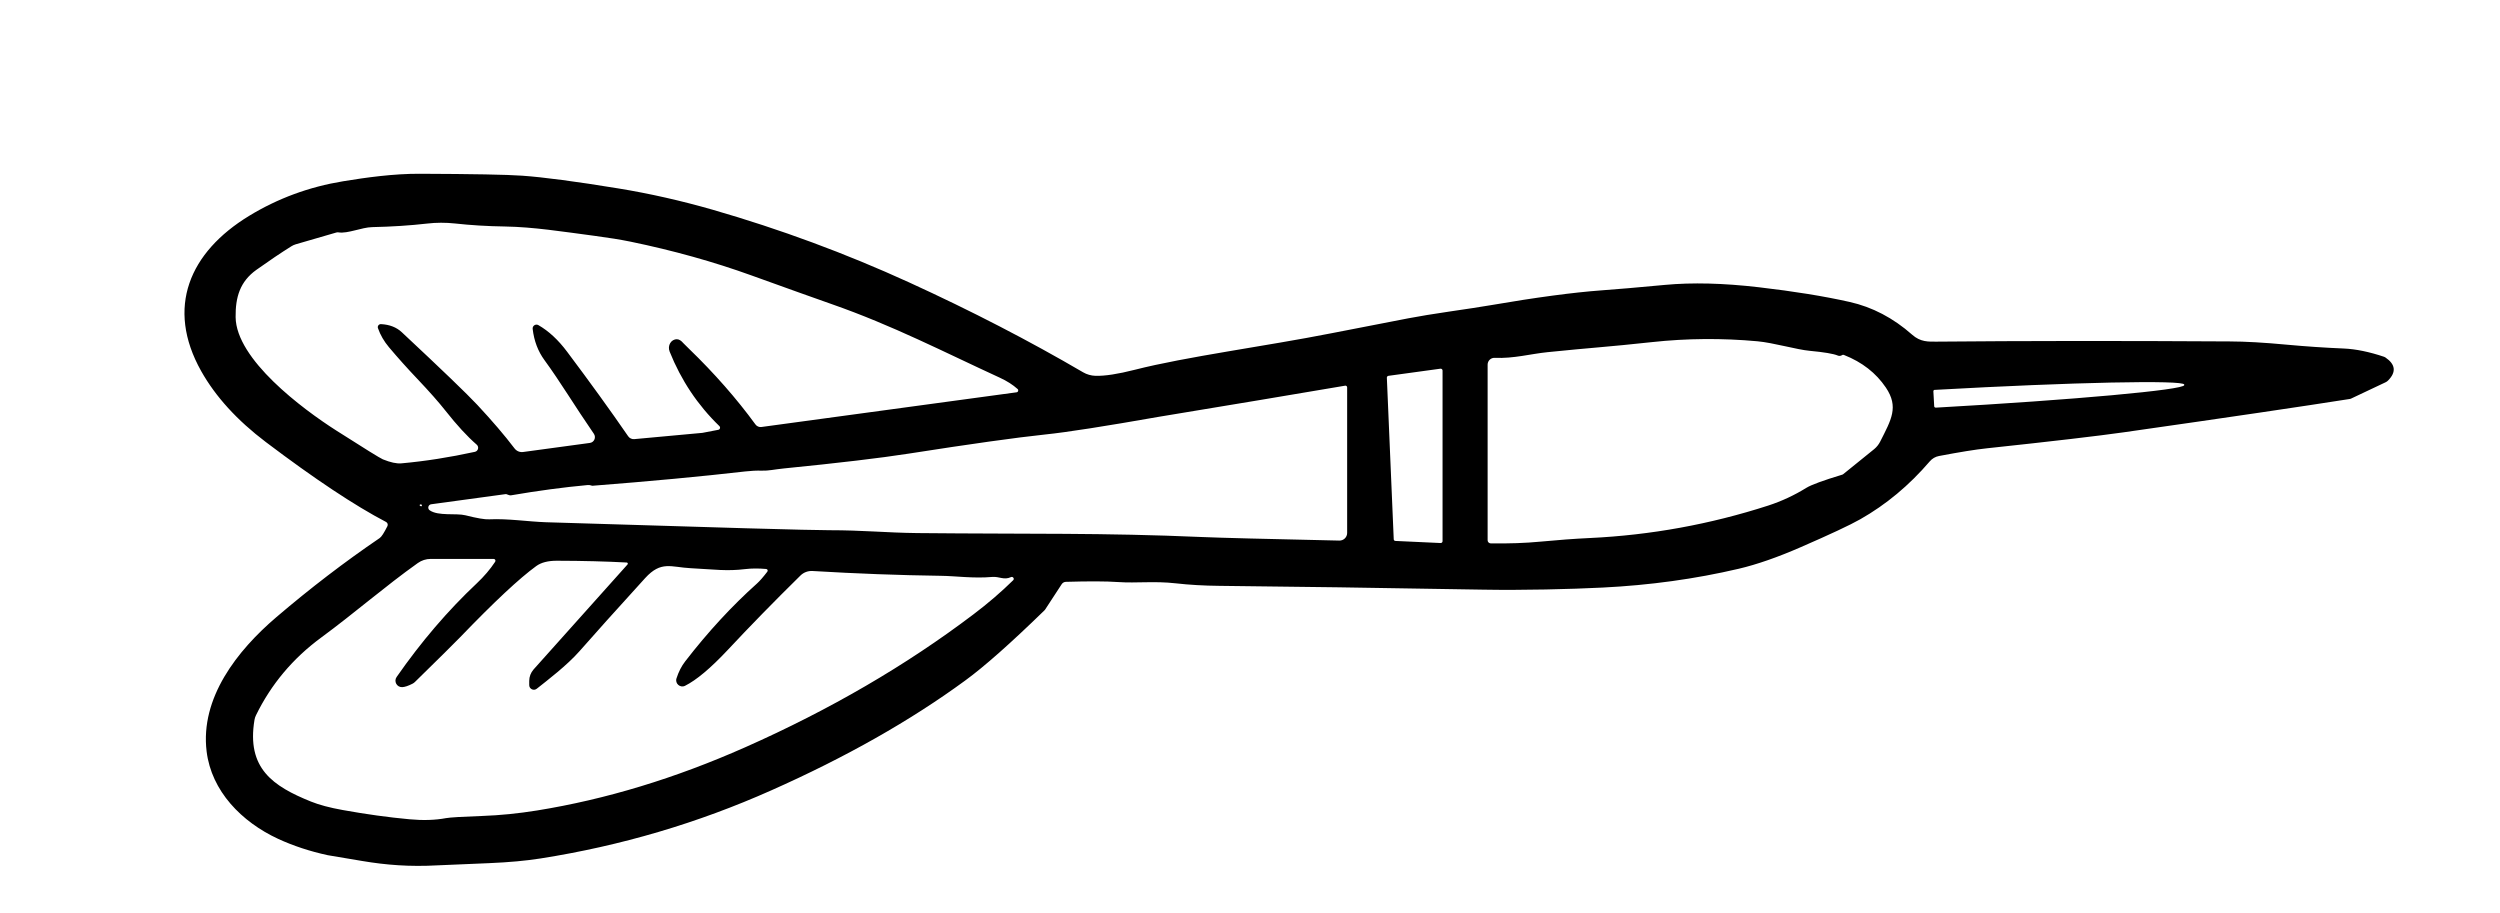 <?xml version="1.0" encoding="UTF-8"?>
<svg id="Ebene_1" xmlns="http://www.w3.org/2000/svg" version="1.1" viewBox="0 0 479.81 175.18">
  <!-- Generator: Adobe Illustrator 29.8.1, SVG Export Plug-In . SVG Version: 2.1.1 Build 2)  -->
  <path d="M74.1,100.18c-5.99-3.13-13.69-8.24-23.08-15.34-5.51-4.17-9.65-8.71-12.41-13.62-6.85-12.21-2.23-22.83,9.2-29.79,5.5-3.35,11.51-5.57,18.04-6.64,4.43-.73,9.68-1.46,14.7-1.44,10.19.04,16.75.16,19.68.37,4.09.29,10.24,1.1,18.43,2.44,6.05.99,12.08,2.36,18.11,4.09,12.97,3.74,25.54,8.39,37.69,13.94,11.97,5.47,23.1,11.23,33.41,17.26.72.42,1.54.65,2.37.68,1.79.05,4.3-.33,7.55-1.16,9.77-2.5,25.17-4.53,37.79-7.02,4.85-.96,9.76-1.91,14.72-2.86,2.16-.41,4.77-.84,7.84-1.29,3.37-.49,5.99-.89,7.87-1.21,8.78-1.51,15.89-2.46,21.32-2.86,2.93-.21,7-.56,12.21-1.05,5.23-.49,11.23-.34,18.02.45,6.72.78,12.53,1.72,17.42,2.82,4.37.98,8.38,3.08,12.01,6.29,1.59,1.41,3.07,1.35,4.85,1.33,16.31-.15,35.01-.17,56.08-.04,3.02.01,6.66.22,10.93.62,3.7.34,7.36.59,10.97.74,2.31.1,4.89.63,7.75,1.59.09.03.17.07.24.12,1.95,1.33,2.13,2.8.53,4.42-.14.15-.3.26-.49.35l-6.6,3.12c-.1.05-.2.08-.31.09-8.66,1.37-23.11,3.5-43.34,6.39-4.85.69-13.6,1.72-26.25,3.07-2.19.23-5.26.73-9.21,1.48-.69.13-1.31.49-1.77,1.03-3.95,4.61-8.4,8.31-13.34,11.11-1.99,1.13-5.8,2.91-11.43,5.36-4.45,1.94-8.41,3.32-11.89,4.14-8.36,1.96-17.07,3.16-26.12,3.61-6.18.31-15.37.54-22.99.4-20.03-.35-36.88-.6-50.57-.73-2.99-.03-5.77-.19-8.33-.48-4.24-.48-7.45,0-11.14-.25-2.29-.16-5.61-.17-9.98-.04-.33,0-.64.18-.82.46l-3.18,4.87c-.03.05-.07.1-.12.14-6.47,6.3-11.55,10.8-15.24,13.49-10.49,7.68-22.88,14.7-37.17,21.05-14.11,6.29-28.88,10.65-44.31,13.08-2.78.44-6.07.74-9.86.9-5.99.25-9.29.39-9.91.42-5.33.3-9.9-.07-14.42-.83-4.38-.73-6.6-1.11-6.66-1.12-3.45-.75-6.61-1.8-9.5-3.13-7.04-3.26-12.8-9.18-13.73-16.77-1.26-10.3,5.87-19.37,13.38-25.78,6.5-5.55,13.11-10.61,19.83-15.18.35-.23.84-1,1.49-2.29.14-.29.03-.65-.26-.8M147.05,109.2c-1.49-.13-2.82-.12-3.99.02-3.62.44-5.85.07-10.52-.17-3.76-.19-5.64-1.48-8.72,1.9-5.63,6.19-9.84,10.88-12.62,14.05-2.37,2.69-6.11,5.54-8.19,7.19-.58.46-1.44.04-1.44-.7v-.81c0-.81.3-1.58.83-2.19l18.04-20.16c.12-.14.03-.36-.16-.37-3.91-.21-8.38-.33-13.42-.34-1.68,0-2.99.33-3.94,1.02-3.25,2.36-8.1,6.9-14.57,13.62-1.11,1.15-4.01,4.02-8.72,8.63-.14.14-.3.25-.48.34-.81.41-1.46.63-1.96.65-1.03.04-1.66-1.11-1.07-1.95,4.7-6.75,9.83-12.75,15.39-17.98,1.39-1.31,2.56-2.68,3.52-4.13.15-.24,0-.55-.29-.55h-12.09c-.88,0-1.74.28-2.46.79-6.29,4.47-12.14,9.59-18.52,14.28-5.46,4.01-9.64,8.99-12.54,14.93-.14.28-.24.58-.29.89-1.55,9.29,3.52,12.73,10.84,15.68,1.56.63,3.6,1.18,6.13,1.63,4.48.81,8.74,1.4,12.79,1.77,2.59.24,4.92.17,6.99-.22.75-.14,3.09-.28,7.01-.42,3.37-.12,6.86-.47,10.47-1.05,13.19-2.13,26.51-6.17,39.95-12.13,16.26-7.21,30.86-15.71,43.79-25.5,2.81-2.12,5.35-4.31,7.64-6.56.13-.13.15-.33.04-.47-.1-.15-.3-.21-.46-.13-1.38.63-2.22-.15-3.62-.03-3.56.32-7.04-.19-9.87-.22-8.01-.11-16.2-.42-24.57-.92-.88-.06-1.74.26-2.36.88-5.07,4.99-9.73,9.76-13.98,14.31-3.27,3.48-5.99,5.76-8.16,6.84-.93.46-1.96-.43-1.64-1.42.41-1.27.97-2.37,1.68-3.28,4.37-5.65,8.96-10.63,13.78-14.94.52-.47,1.18-1.22,1.98-2.27.15-.2.03-.49-.22-.51M352.72,68.24c-.83-.35-2.63-.65-5.4-.91-2.45-.22-6.96-1.55-10.02-1.83-6.79-.62-13.54-.57-20.26.16-8.52.93-11.44,1.05-20.03,1.93-3.27.33-6.48,1.25-10.14,1.09-.74-.04-1.36.56-1.36,1.3v33.71c0,.33.26.59.59.6,3.49.05,6.65-.06,9.48-.33,3.45-.33,6.63-.56,9.55-.7,11.67-.55,23.09-2.63,34.24-6.23,2.55-.83,4.98-1.96,7.31-3.4.94-.58,3.23-1.42,6.86-2.52.1-.03.19-.07.26-.14l5.91-4.78c.47-.39.85-.87,1.13-1.41,2.14-4.24,3.62-6.66,1.1-10.4-1.89-2.8-4.56-4.88-8.01-6.24-.13-.05-.2-.07-.22-.06-.08.05-.19.1-.34.16-.2.09-.44.09-.65,0M276.49,104.22c.2.01.37-.15.37-.35v-32.76c0-.21-.19-.37-.4-.35l-9.98,1.37c-.18.02-.31.18-.31.36l1.32,31c0,.18.15.33.33.33l8.67.4M82.47,97.94c1.65,1.15,5.07.51,6.87.96,2.21.56,3.73.82,4.56.77,3.55-.17,7.51.45,10.88.56,32.91,1.03,51.02,1.54,54.32,1.53,6.6,0,10.88.48,16.98.55,21.91.22,35.35-.08,54.68.76,3.44.15,12.2.37,26.29.68.82.02,1.5-.64,1.5-1.46v-27.94c0-.21-.19-.37-.39-.33-10.42,1.77-21.95,3.7-34.59,5.78-.31.05-.64.11-.97.16-10.51,1.85-17.85,3-22.02,3.43-5.57.59-14.29,1.81-26.18,3.67-5.45.85-13.46,1.8-24.01,2.85-1.77.18-2.9.47-4.22.42-.94-.03-1.99.02-3.14.15-8.43.97-18.21,1.88-29.34,2.75-.02,0-.04,0-.07-.01-.07-.02-.15-.04-.24-.07-.18-.06-.38-.08-.58-.06-4.67.43-9.58,1.09-14.71,1.97-.2.03-.48-.03-.85-.2-.06-.03-.12-.04-.19-.03l-14.3,1.95c-.58.08-.76.83-.28,1.16M80.6,97.07c.14.08.22.12.24.11.2-.05.18-.34-.02-.37-.14-.02-.23.01-.27.1-.02.06,0,.13.05.16M137.86,82.49c.33-.06.45-.47.21-.71-4.17-4.03-7.35-8.8-9.55-14.3-.46-1.15.28-2.39,1.4-2.37.41,0,.82.26,1.25.77.05.07.41.42,1.07,1.06,4.87,4.71,9.12,9.55,12.75,14.52.26.36.7.55,1.14.49l48.99-6.66c.3-.04.41-.41.19-.62-.91-.82-2.05-1.55-3.42-2.18-10.73-4.93-20.56-10.03-32.29-14.13-3.27-1.15-8.37-2.97-15.32-5.48-7.28-2.63-15.04-4.8-23.27-6.5-1.91-.39-4.2-.76-6.85-1.11-6.37-.84-11.71-1.7-17.24-1.8-3.41-.05-6.61-.25-9.61-.58-1.78-.19-3.58-.19-5.36.02-3.23.37-6.74.6-10.51.68-2.02.04-4.71,1.29-6.47,1.01-.14-.03-.3-.02-.44.03l-7.78,2.26c-.3.09-.58.22-.85.39-2.03,1.27-4.25,2.77-6.68,4.5-3.18,2.27-4.04,5.27-4,9.08.09,8.11,12.79,17.6,19.29,21.75,5.47,3.49,8.46,5.34,8.97,5.55,1.45.59,2.63.85,3.55.77,4.56-.41,9.26-1.15,14.11-2.21.64-.14.85-.95.35-1.38-1.8-1.56-3.79-3.72-5.96-6.47-1.29-1.64-3.11-3.7-5.45-6.17-1.91-2.01-3.72-4.03-5.43-6.06-.95-1.13-1.65-2.34-2.11-3.65-.14-.39.16-.8.58-.78,1.64.08,2.97.6,3.99,1.55,7.65,7.15,12.48,11.79,14.49,13.94,2.87,3.08,5.25,5.86,7.14,8.35.39.52,1.02.79,1.66.7l12.81-1.74c.83-.11,1.24-1.06.77-1.75-3.68-5.34-6.44-9.98-9.49-14.15-1.23-1.68-1.99-3.67-2.26-5.98-.07-.6.57-1.03,1.1-.73,1.97,1.13,3.81,2.83,5.52,5.12,4.33,5.77,8.24,11.17,11.71,16.21.26.38.71.59,1.17.55l12.93-1.19s.08,0,.13-.01l3.07-.59M371.06,75.11l.16,2.87c.01.14.13.25.27.25h.17c26.31-1.48,47.6-3.41,47.55-4.32v-.1c-.06-.91-21.43-.46-47.74,1.01h-.17c-.14.02-.25.14-.24.29h0Z"/>
</svg>